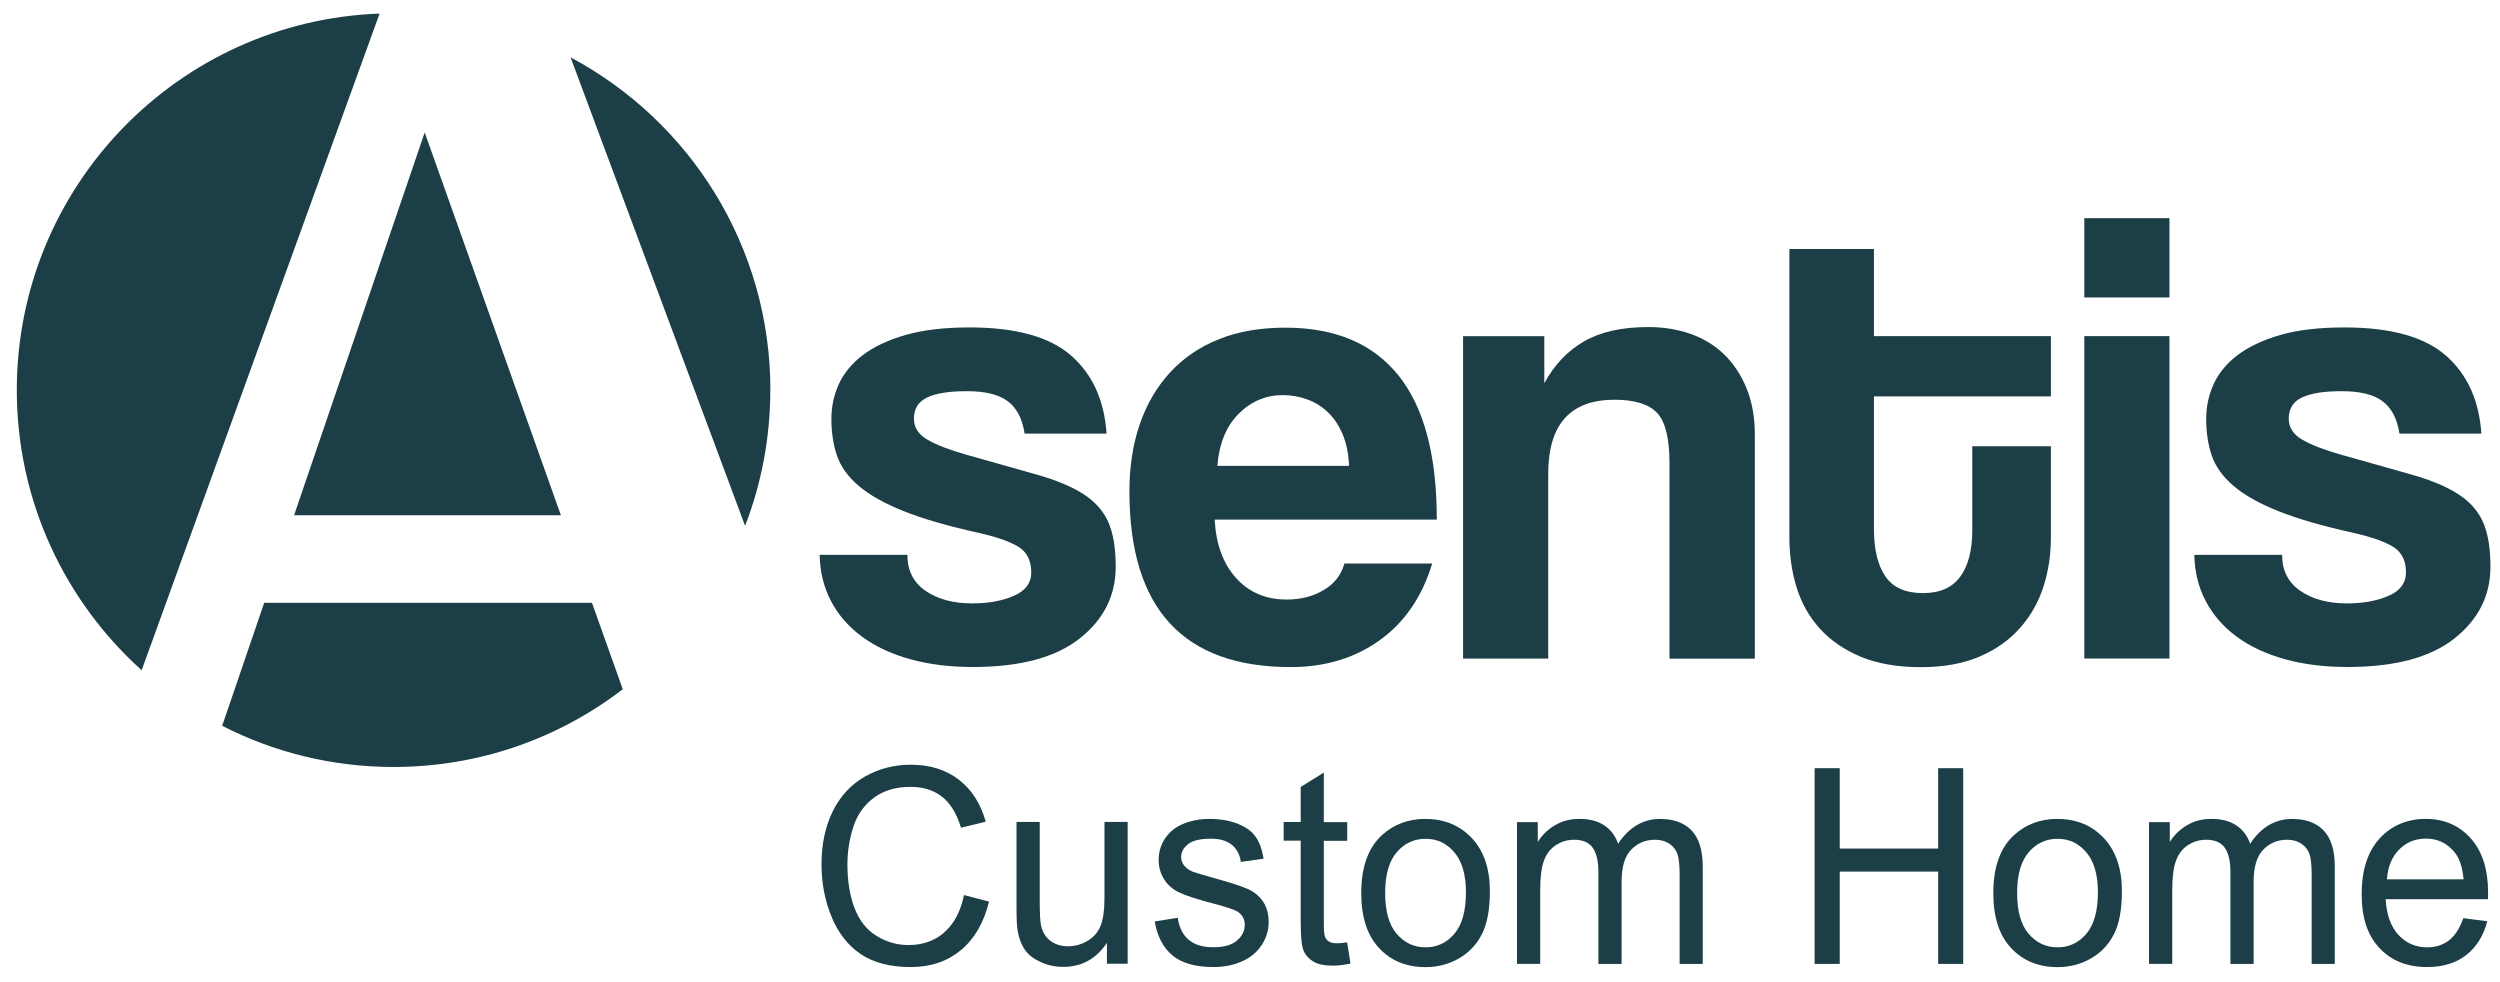 <svg xmlns="http://www.w3.org/2000/svg" xmlns:xlink="http://www.w3.org/1999/xlink" id="Capa_2" x="0px" y="0px" width="1190.55px" height="467.717px" viewBox="0 0 1190.55 467.717" xml:space="preserve"><g>	<path fill="#1C3E46" d="M366.873,185.751c0-68.642-38.518-128.226-95.151-158.433l83.102,223.085   c7.771-20.068,12.008-41.883,12.008-64.693L366.873,185.751z"></path>	<path fill="#1C3E46" d="M8,185.751c0,52.977,22.978,100.595,59.459,133.419L180.768,6.461C84.744,9.992,8,88.897,8,185.751z"></path>	<path fill="#1C3E46" d="M125.837,287.011l-20.027,58.628c24.473,12.548,52.229,19.61,81.605,19.61   c41.053,0,78.905-13.794,109.154-37.021l-14.667-41.177H125.837V287.011z"></path>	<polygon fill="#1C3E46" points="140.048,245.377 267.11,245.377 202.25,63.094  "></polygon>	<g>		<path fill="#1C3E46" d="M487.952,206.569c-1.039-7.063-3.698-12.216-7.979-15.457c-4.279-3.241-10.762-4.82-19.487-4.82    c-8.727,0-14.626,0.997-18.864,2.95c-4.28,1.995-6.398,5.36-6.398,10.14c0,4.154,2.119,7.479,6.398,9.972    c4.28,2.492,10.471,4.902,18.574,7.188c13.296,3.739,24.557,6.939,33.697,9.516c9.141,2.618,16.495,5.649,22.021,9.224    c5.526,3.533,9.474,7.979,11.842,13.255c2.368,5.318,3.573,12.425,3.573,21.357c0,13.712-5.734,25.139-17.161,34.154    c-11.425,9.058-28.378,13.587-50.857,13.587c-11.011,0-21.024-1.247-29.958-3.74c-8.933-2.493-16.577-6.066-22.935-10.762    c-6.357-4.694-11.219-10.305-14.668-16.869c-3.448-6.565-5.235-13.878-5.443-22.022h41.8c0,7.397,2.866,13.088,8.601,17.078    c5.734,3.989,13.172,6.025,22.313,6.025c7.687,0,14.293-1.206,19.819-3.616s8.27-6.107,8.27-11.093    c0-5.61-2.036-9.683-6.066-12.217c-4.072-2.493-10.263-4.695-18.573-6.565c-15-3.324-27.05-6.814-36.19-10.471    c-9.143-3.656-16.287-7.688-21.397-12.049c-5.111-4.363-8.519-9.185-10.305-14.378c-1.787-5.193-2.659-11.053-2.659-17.533    c0-5.817,1.205-11.344,3.573-16.579c2.41-5.194,6.19-9.807,11.385-13.753c5.193-3.947,11.965-7.147,20.276-9.558    c8.31-2.41,18.531-3.614,30.582-3.614c22.063,0,38.186,4.486,48.364,13.421c10.181,8.933,15.79,21.315,16.87,37.146h-39.016v0.085    H487.952z"></path>		<path fill="#1C3E46" d="M578.449,247.453c0.623,11.635,3.988,20.9,10.138,27.758c6.149,6.854,14.209,10.304,24.182,10.304    c6.646,0,12.547-1.496,17.617-4.529c5.111-2.992,8.354-7.229,9.85-12.631h41.799c-4.777,15.831-13.088,27.964-24.973,36.522    c-11.842,8.519-26.012,12.799-42.424,12.799c-51.189,0-76.785-27.881-76.785-83.643c0-11.842,1.661-22.561,4.985-32.16    c3.325-9.556,8.146-17.783,14.502-24.64c6.357-6.855,14.085-12.133,23.27-15.748c9.141-3.657,19.653-5.442,31.536-5.442    c23.727,0,41.676,7.604,53.852,22.77c12.172,15.208,18.24,38.06,18.24,68.641H578.449L578.449,247.453z M642.435,221.859    c-0.207-5.608-1.203-10.554-2.947-14.833c-1.787-4.28-4.115-7.812-7.023-10.595c-2.908-2.826-6.232-4.903-9.973-6.232    c-3.74-1.371-7.604-2.036-11.553-2.036c-8.1,0-15.121,2.95-21.063,8.893c-5.942,5.941-9.308,14.21-10.138,24.805h62.74    L642.435,221.859L642.435,221.859z"></path>		<path fill="#1C3E46" d="M795.052,313.602v-92.99c0-11.841-1.996-19.859-5.941-24.016c-3.947-4.155-10.721-6.232-20.275-6.232    c-21.025,0-31.539,11.759-31.539,35.275v88.005h-40.555v-153.53h38.688v22.396c4.775-8.81,11.092-15.457,18.986-19.986    s18.033-6.772,30.498-6.772c7.271,0,14.002,1.079,20.234,3.281c6.232,2.203,11.551,5.485,16.039,9.849    c4.447,4.362,7.979,9.723,10.598,16.122c2.574,6.356,3.904,13.712,3.904,22.063v106.618h-40.555L795.052,313.602z"></path>		<path fill="#1C3E46" d="M939.232,212.51h37.438v43.712c0,8.102-1.203,15.873-3.572,23.269c-2.41,7.396-6.107,13.961-11.221,19.653    c-5.068,5.733-11.508,10.263-19.318,13.586c-7.77,3.324-17.076,4.986-27.881,4.986c-10.803,0-20.773-1.662-28.629-4.986    c-7.896-3.324-14.377-7.811-19.447-13.421c-5.064-5.609-8.766-12.174-11.049-19.653c-2.287-7.479-3.408-15.416-3.408-23.726    V118.565h40.264v41.508h84.264v28.712h-84.264v63.032c0,9.764,1.785,17.327,5.441,22.646c3.615,5.317,9.557,7.978,17.824,7.978    c8.27,0,14.002-2.618,17.826-7.812c3.822-5.194,5.734-12.591,5.734-22.146v-39.931v-0.042H939.232z"></path>		<path fill="#1C3E46" d="M992.583,141.666v-37.77h40.555v37.77H992.583z M992.583,313.602V160.073h40.555v153.529H992.583z"></path>		<path fill="#1C3E46" d="M1142.666,206.569c-1.041-7.063-3.699-12.216-7.979-15.457c-4.281-3.241-10.762-4.82-19.486-4.82    s-14.627,0.997-18.863,2.95c-4.281,1.995-6.4,5.36-6.4,10.14c0,4.154,2.119,7.479,6.4,9.972    c4.277,2.492,10.471,4.902,18.572,7.188c13.295,3.739,24.555,6.939,33.695,9.516c9.143,2.618,16.496,5.649,21.982,9.224    c5.525,3.533,9.473,7.979,11.84,13.255c2.371,5.318,3.574,12.425,3.574,21.357c0,13.712-5.734,25.139-17.16,34.154    c-11.428,9.058-28.42,13.587-50.857,13.587c-11.053,0-21.025-1.247-29.957-3.74c-8.936-2.493-16.58-6.066-22.938-10.762    c-6.357-4.694-11.219-10.305-14.668-16.869c-3.449-6.565-5.277-13.878-5.443-22.022h41.803c0,7.397,2.865,13.088,8.6,17.078    c5.734,3.989,13.172,6.025,22.314,6.025c7.686,0,14.291-1.206,19.818-3.616c5.523-2.41,8.268-6.107,8.268-11.093    c0-5.61-2.035-9.683-6.066-12.217c-4.072-2.493-10.264-4.695-18.572-6.565c-14.998-3.324-27.049-6.814-36.189-10.471    c-9.143-3.656-16.287-7.688-21.357-12.049c-5.111-4.363-8.518-9.185-10.305-14.378s-2.658-11.053-2.658-17.533    c0-5.817,1.203-11.344,3.572-16.579c2.41-5.194,6.189-9.807,11.387-13.753c5.191-3.947,11.965-7.147,20.275-9.558    s18.531-3.614,30.582-3.614c22.063,0,38.184,4.486,48.363,13.421c10.182,8.933,15.789,21.315,16.869,37.146h-39.016V206.569    L1142.666,206.569z"></path>	</g></g><g>	<path fill="#1C3E46" d="M449.684,444.072c-4.653,3.988-10.305,5.982-16.994,5.982c-5.485,0-10.597-1.453-15.332-4.404   c-4.695-2.908-8.187-7.354-10.43-13.255c-2.244-5.899-3.365-12.838-3.365-20.775c0-6.148,0.955-12.091,2.825-17.908   c1.87-5.775,5.152-10.387,9.807-13.835c4.653-3.448,10.429-5.152,17.368-5.152c6.024,0,11.011,1.538,15,4.654   c3.988,3.074,7.021,8.02,9.1,14.792l11.759-2.866c-2.41-8.603-6.689-15.291-12.839-20.027s-13.753-7.104-22.77-7.104   c-7.979,0-15.249,1.869-21.855,5.609c-6.605,3.739-11.717,9.225-15.332,16.454c-3.574,7.229-5.402,15.705-5.402,25.387   c0,8.893,1.579,17.244,4.778,24.973c3.199,7.728,7.813,13.671,13.92,17.783c6.108,4.071,14.001,6.148,23.726,6.148   c9.723,0,17.326-2.659,23.85-7.978c6.482-5.318,11.011-13.047,13.504-23.186l-11.925-3.117c-1.621,7.854-4.778,13.754-9.39,17.743   v0.082H449.684z"></path>	<path fill="#1C3E46" d="M525.97,427.658c0,5.776-0.624,10.182-1.828,13.172c-1.205,3.033-3.282,5.443-6.19,7.188   s-6.025,2.617-9.35,2.617c-3.323,0-6.106-0.872-8.351-2.576c-2.244-1.703-3.74-4.071-4.446-7.104   c-0.457-2.076-0.665-6.107-0.665-12.092v-37.437h-11.052v41.841c0,4.862,0.208,8.436,0.665,10.68   c0.665,3.364,1.787,6.19,3.407,8.477c1.62,2.326,4.113,4.237,7.438,5.733c3.324,1.537,6.938,2.285,10.804,2.285   c8.725,0,15.623-3.823,20.732-11.427v9.931h9.89v-67.52H525.97v36.19V427.658z"></path>	<path fill="#1C3E46" d="M594.28,423.38c-3.075-1.372-8.561-3.158-16.413-5.318c-5.401-1.538-8.685-2.493-9.766-2.909   c-1.91-0.79-3.323-1.828-4.237-3.034c-0.914-1.163-1.371-2.534-1.371-3.988c0-2.327,1.081-4.363,3.241-6.108   s5.816-2.617,10.886-2.617c4.321,0,7.646,0.998,10.014,2.909c2.369,1.952,3.78,4.654,4.279,8.144l10.844-1.537   c-0.707-4.362-1.953-7.854-3.822-10.472c-1.826-2.617-4.695-4.653-8.601-6.189c-3.863-1.538-8.393-2.286-13.503-2.286   c-3.407,0-6.606,0.458-9.558,1.372c-2.991,0.914-5.317,2.036-7.063,3.324c-2.286,1.702-4.114,3.822-5.443,6.398   c-1.328,2.576-1.993,5.359-1.993,8.352c0,3.324,0.79,6.316,2.45,9.059c1.621,2.742,3.989,4.861,7.147,6.44   c3.158,1.537,8.768,3.365,16.87,5.483c6.024,1.579,9.806,2.867,11.302,3.864c2.161,1.496,3.241,3.533,3.241,6.107   c0,2.867-1.246,5.402-3.699,7.521c-2.451,2.16-6.23,3.2-11.301,3.2c-5.069,0-8.975-1.206-11.759-3.615   c-2.825-2.41-4.529-5.9-5.152-10.429l-10.969,1.786c1.246,7.146,4.071,12.548,8.518,16.204c4.446,3.655,10.929,5.483,19.404,5.483   c5.11,0,9.723-0.914,13.795-2.783c4.072-1.827,7.145-4.445,9.307-7.812c2.16-3.366,3.24-6.98,3.24-10.762   c0-3.782-0.873-7.146-2.658-9.807c-1.746-2.618-4.197-4.611-7.272-6.024L594.28,423.38z"></path>	<path fill="#1C3E46" d="M636.703,449.224c-1.662,0-2.908-0.291-3.779-0.831c-0.873-0.54-1.539-1.288-1.912-2.244   c-0.375-0.914-0.582-3.032-0.582-6.272v-39.475h11.135v-8.892h-11.135v-23.602l-11.012,6.856v16.702h-8.104v8.892h8.104v38.852   c0,6.854,0.459,11.385,1.373,13.504c0.914,2.159,2.449,3.863,4.652,5.192c2.201,1.33,5.318,1.953,9.35,1.953   c2.451,0,5.234-0.333,8.352-0.997l-1.621-10.097c-1.994,0.29-3.613,0.457-4.859,0.457L636.703,449.224L636.703,449.224z"></path>	<path fill="#1C3E46" d="M678.917,389.973c-8.063,0-14.916,2.492-20.566,7.52c-6.73,6.024-10.098,15.291-10.098,27.797   c0,11.386,2.824,20.152,8.477,26.178c5.65,6.065,13.047,9.101,22.188,9.101c5.691,0,10.971-1.372,15.789-4.114   c4.82-2.741,8.477-6.605,11.012-11.592s3.781-11.802,3.781-20.484c0-10.721-2.867-19.114-8.561-25.222   c-5.693-6.064-13.047-9.141-22.021-9.141V389.973z M692.63,444.653c-3.656,4.321-8.229,6.482-13.713,6.482   s-10.139-2.161-13.795-6.44c-3.656-4.278-5.484-10.762-5.484-19.403c0-8.643,1.828-15.125,5.484-19.404   c3.656-4.28,8.227-6.441,13.795-6.441s10.014,2.161,13.67,6.441c3.656,4.321,5.527,10.637,5.527,18.989   C698.115,433.725,696.287,440.331,692.63,444.653L692.63,444.653z"></path>	<path fill="#1C3E46" d="M790.771,389.973c-8.268,0-14.998,3.947-20.191,11.841c-1.289-3.74-3.449-6.648-6.564-8.726   c-3.074-2.077-7.063-3.116-11.883-3.116c-4.363,0-8.229,0.997-11.635,3.034c-3.408,1.993-6.15,4.651-8.188,7.977v-9.473h-9.889   v67.519h11.051v-35.026c0-6.15,0.582-10.845,1.789-14.128c1.203-3.282,3.115-5.733,5.734-7.438   c2.658-1.703,5.523-2.534,8.643-2.534c4.113,0,7.063,1.288,8.85,3.823c1.787,2.534,2.701,6.356,2.701,11.427v43.877h11.051v-39.224   c0-6.939,1.496-12.009,4.57-15.167c3.033-3.158,6.857-4.737,11.428-4.737c2.533,0,4.736,0.623,6.648,1.829   c1.869,1.247,3.197,2.866,3.904,4.861c0.707,1.994,1.082,5.317,1.082,9.89v42.548h11.01V412.7c0-7.729-1.746-13.421-5.236-17.119   c-3.488-3.698-8.477-5.567-14.957-5.567L790.771,389.973z"></path>	<polygon fill="#1C3E46" points="922.988,404.099 876.119,404.099 876.119,365.831 864.152,365.831 864.152,459.03 876.119,459.03    876.119,415.07 922.988,415.07 922.988,459.03 934.912,459.03 934.912,365.831 922.988,365.831  "></polygon>	<path fill="#1C3E46" d="M979.871,389.973c-8.063,0-14.918,2.492-20.527,7.52c-6.729,6.024-10.096,15.291-10.096,27.797   c0,11.386,2.824,20.152,8.475,26.178c5.65,6.065,13.047,9.101,22.189,9.101c5.691,0,10.969-1.372,15.789-4.114   c4.818-2.741,8.475-6.605,11.012-11.592c2.533-4.986,3.779-11.802,3.779-20.484c0-10.721-2.865-19.114-8.561-25.222   c-5.689-6.064-13.047-9.141-22.02-9.141L979.871,389.973z M993.582,444.653c-3.656,4.321-8.229,6.482-13.711,6.482   c-5.486,0-10.141-2.161-13.795-6.44c-3.656-4.278-5.484-10.762-5.484-19.403c0-8.643,1.828-15.125,5.484-19.404   c3.654-4.28,8.227-6.441,13.795-6.441c5.566,0,10.012,2.161,13.668,6.441c3.656,4.321,5.529,10.637,5.529,18.989   C999.068,433.725,997.24,440.331,993.582,444.653L993.582,444.653z"></path>	<path fill="#1C3E46" d="M1091.765,389.973c-8.27,0-15.002,3.947-20.193,11.841c-1.289-3.74-3.449-6.648-6.564-8.726   c-3.076-2.077-7.063-3.116-11.885-3.116c-4.363,0-8.227,0.997-11.633,3.034c-3.408,1.993-6.15,4.651-8.186,7.977v-9.473h-9.891   v67.519h11.053v-35.026c0-6.15,0.58-10.845,1.787-14.128c1.205-3.282,3.115-5.733,5.734-7.438c2.658-1.703,5.523-2.534,8.643-2.534   c4.111,0,7.063,1.288,8.85,3.823c1.787,2.534,2.701,6.356,2.701,11.427v43.877h11.053v-39.224c0-6.939,1.496-12.009,4.57-15.167   c3.031-3.158,6.854-4.737,11.426-4.737c2.535,0,4.736,0.623,6.648,1.829c1.869,1.247,3.199,2.866,3.906,4.861   c0.705,1.994,1.078,5.317,1.078,9.89v42.548h11.012V412.7c0-7.729-1.742-13.421-5.232-17.119   c-3.492-3.698-8.479-5.567-14.961-5.567L1091.765,389.973z"></path>	<path fill="#1C3E46" d="M1184.88,425.125c0-11.136-2.785-19.779-8.311-25.929c-5.527-6.148-12.674-9.223-21.4-9.223   c-8.725,0-16.371,3.157-22.02,9.389c-5.65,6.275-8.477,15.083-8.477,26.427c0,11.345,2.781,19.528,8.391,25.596   c5.611,6.065,13.174,9.141,22.73,9.141c7.602,0,13.834-1.911,18.697-5.732c4.859-3.822,8.227-9.184,10.012-16.079l-11.426-1.455   c-1.662,4.818-3.947,8.352-6.814,10.554s-6.357,3.324-10.387,3.324c-5.445,0-10.016-1.952-13.672-5.9   c-3.656-3.946-5.689-9.64-6.105-17.035h48.738c0-1.372,0.043-2.369,0.043-3.033V425.125L1184.88,425.125z M1136.722,418.767   c0.375-5.9,2.285-10.596,5.732-14.127c3.451-3.532,7.729-5.277,12.842-5.277c5.607,0,10.18,2.203,13.711,6.607   c2.285,2.826,3.697,7.105,4.197,12.798L1136.722,418.767L1136.722,418.767z"></path></g></svg>